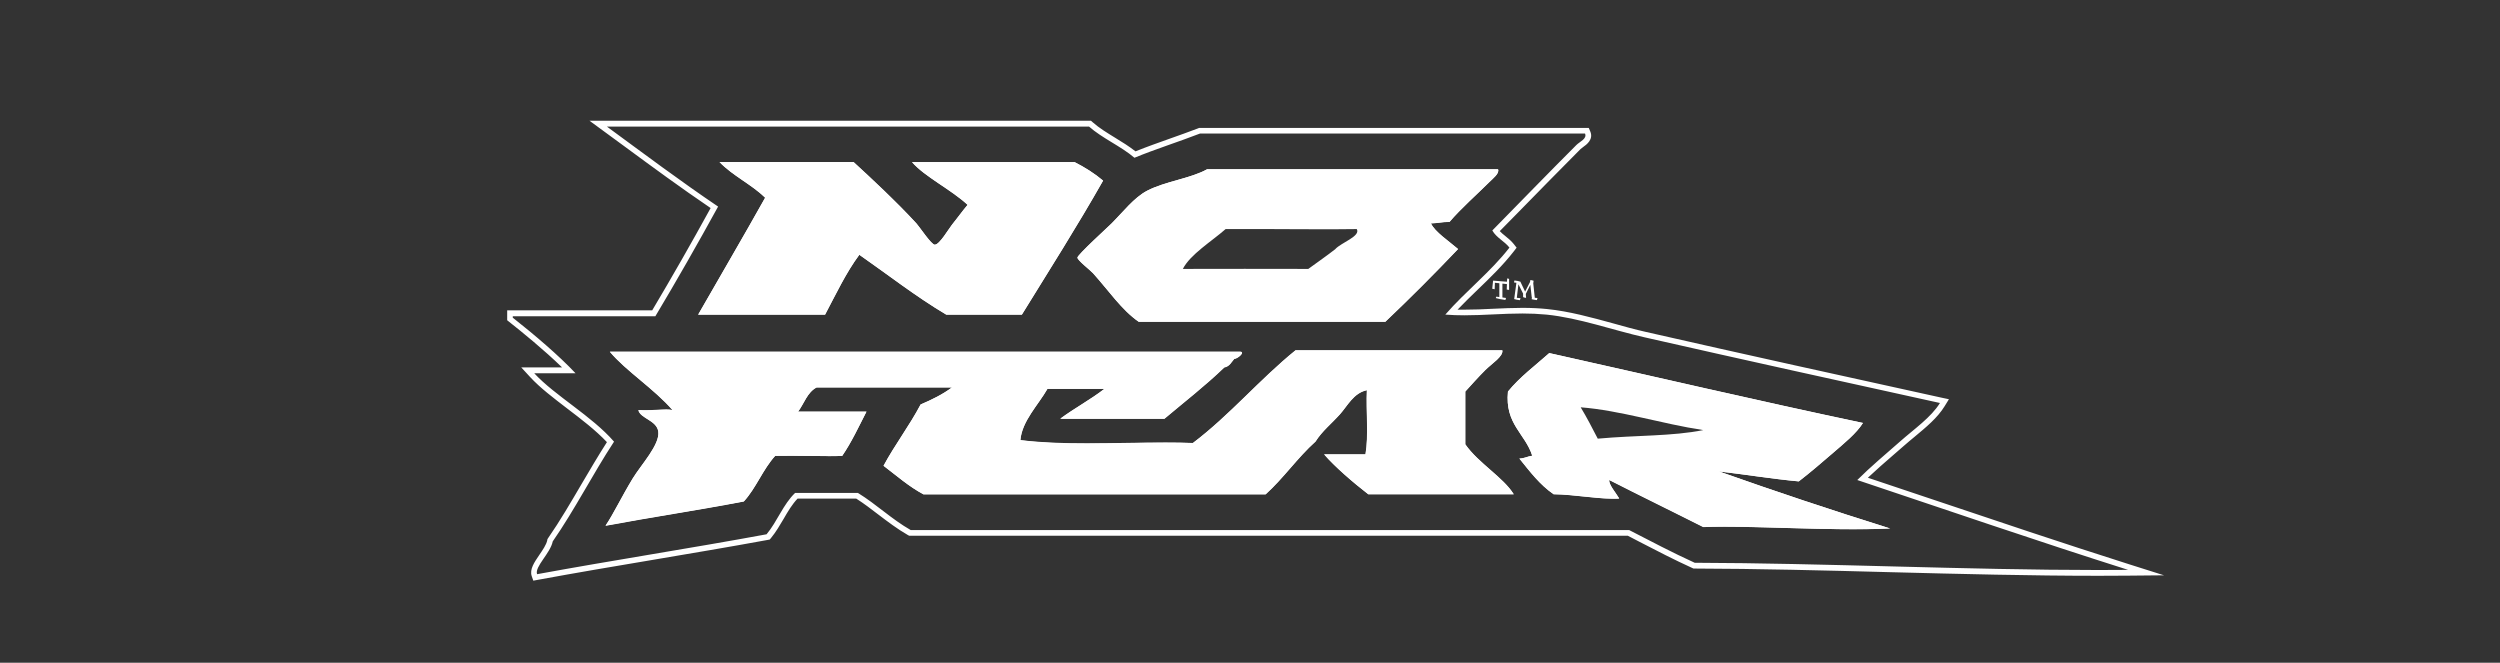 <svg viewBox="0 0 358.94 95.15" xmlns="http://www.w3.org/2000/svg" data-name="Layer 2" id="Layer_2">
  <rect x="0" y="0" width="358.94" height="95.15" fill="#333333" stroke="none"/>
  <defs>
    <style>
      .cls-1 {
        fill-rule: evenodd;
      }

      .cls-1, .cls-2 {
        fill: #fff;
      }

      .cls-3 {
        fill: none;
        opacity: 0;
        stroke: #fff;
        stroke-miterlimit: 10;
        stroke-width: .25px;
      }
    </style>
  </defs>
  <g data-name="Layer 2" id="Layer_2-2">
    <rect ry="7.64" rx="7.64" height="94.9" width="358.69" y=".12" x=".12" class="cls-3"></rect>
  </g>
  <g data-name="Layer 3" id="Layer_3">
    <g>
      <path d="M156.33,18.15c1.96,1.73,4.56,2.81,6.55,4.5,3.04-1.25,6.32-2.28,9.42-3.48h55.27c.33.75-.75,1.16-1.23,1.64-3.79,3.79-8.25,8.38-12.08,12.28.59,1.05,1.74,1.53,2.46,2.46-2.74,3.53-6.29,6.26-9.21,9.62.92.07,1.83.1,2.73.1,2.81,0,5.55-.26,8.36-.26,1.13,0,2.28.05,3.44.16,4.71.48,9.52,2.23,14.12,3.27,14.25,3.24,27.87,6.23,42.37,9.42-1.28,2.07-3.67,3.71-5.73,5.53-2.08,1.83-4.27,3.66-6.14,5.53,12.94,4.33,25.79,8.75,38.89,12.9-1.4,0-2.83.02-4.28.02-18.52,0-39.51-.99-57.95-1.04-3.23-1.47-6.31-3.1-9.42-4.7h-103.15c-2.74-1.56-4.91-3.69-7.58-5.33h-9.01c-1.71,1.63-2.57,4.11-4.1,5.94-10.88,2.01-22.07,3.73-32.95,5.73-.37-1.08,1.9-2.99,2.25-4.71,3.16-4.55,5.75-9.67,8.8-14.32-3.24-3.72-8.44-6.56-11.46-9.82h5.93c-2.34-2.5-5.91-5.54-9.01-7.98v-.2h20.47c3.09-5.17,6.09-10.43,9.01-15.75-5.46-3.69-10.68-7.61-15.96-11.48h69.19M134.23,35.14c-.51,0-2.15-2.5-2.66-3.07-2.87-3.14-6.63-6.61-9.01-8.8h-19.24c1.91,1.98,4.59,3.19,6.55,5.11-3.16,5.64-6.42,11.19-9.62,16.79h18.22c1.56-2.94,2.99-6.01,4.92-8.6,4.15,2.89,8.08,5.98,12.48,8.6h10.85c3.93-6.37,7.94-12.67,11.66-19.24-1.22-1.03-2.6-1.9-4.09-2.66h-23.33c1.79,2.09,5.61,3.93,7.98,6.13-.78.92-1.26,1.64-2.25,2.86-.45.56-1.79,2.86-2.45,2.86M163.49,46.2h35.41c3.57-3.39,7.05-6.88,10.44-10.44-1.28-1.11-3.36-2.49-3.89-3.69,1.37-.04,1.33-.2,2.66-.2,1.61-1.9,4-4,5.73-5.73.53-.52,1.5-1.26,1.24-1.84h-41.76c-2.39,1.34-6.04,1.74-8.6,3.07-1.91.99-3.5,3.1-5.12,4.7-.48.48-4.9,4.51-4.91,4.92,0,.39,1.81,1.77,2.25,2.25,2.27,2.52,4.11,5.28,6.55,6.96M171.27,63.6c-1.28-.05-2.58-.07-3.9-.07-3.75,0-7.61.12-11.35.12-3.33,0-6.56-.1-9.52-.47.23-2.76,2.57-5.04,3.89-7.37h8.19c-1.99,1.55-4.31,2.78-6.35,4.29h14.95c2.89-2.44,5.88-4.76,8.6-7.37.75-.14,1.02-.75,1.43-1.23.46,0,1.65-1.02.82-1.02h-90.47c2.26,2.72,6.39,5.34,9.01,8.39-.26-.07-.58-.09-.93-.09-.79,0-1.8.11-3.04.11-.3,0-.61,0-.95-.02.32,1.21,2.64,1.44,2.87,3.07.25,1.88-2.47,4.76-3.69,6.76-1.63,2.69-2.74,5.06-3.89,6.76,6.56-1.22,13.33-2.23,19.86-3.48,1.76-1.92,2.74-4.62,4.5-6.55.57,0,1.16,0,1.79,0,2.04,0,4.31.05,6.02.05.72,0,1.34,0,1.8-.03,1.34-1.94,2.37-4.18,3.49-6.35h-9.82c.87-1.17,1.31-2.78,2.66-3.48h19.44c-1.32.99-2.88,1.76-4.51,2.45-1.63,3.09-3.67,5.74-5.32,8.8,1.86,1.41,3.6,2.95,5.73,4.1h49.12c2.58-2.33,4.57-5.25,7.17-7.58.94-1.51,2.32-2.6,3.48-3.89,1.12-1.24,1.99-3.1,3.89-3.49-.14,3,.27,6.55-.2,9.22h-5.94c1.48,1.73,4.15,4.03,6.35,5.73h20.88c-1.48-2.42-5.08-4.47-6.95-7.17v-7.58c.81-.88,1.82-2.03,2.86-3.07.97-.97,2.63-1.98,2.46-2.86h-29.69c-5.16,4.18-9.42,9.28-14.73,13.31M231.63,71.6c.29,0,.57,0,.85-.03-.45-.78-1.53-2.01-1.43-2.66,4.47,2.29,9.03,4.49,13.51,6.76.91-.04,1.91-.06,3-.06,5.23,0,12.29.37,18.61.37,1.81,0,3.57-.04,5.2-.11-8.31-2.6-16.51-5.33-24.57-8.19,3.85.45,7.54,1.06,11.46,1.43,1.61-1.25,3.29-2.69,4.92-4.09,1.59-1.38,3.36-2.81,4.29-4.3-15.15-3.2-30.02-6.68-45.03-10.03-2.01,1.8-4.22,3.42-5.93,5.52-.46,4.69,2.46,6,3.49,9.21-.66.09-1.11.39-1.84.41,1.5,1.85,2.92,3.76,4.91,5.12,2.84.04,6,.64,8.57.64M156.64,17.33h-72.01l2.02,1.48c.99.72,1.97,1.45,2.96,2.17,4.02,2.96,8.17,6.01,12.42,8.89-2.76,5.03-5.58,9.96-8.39,14.69h-20.82v1.42l.31.25c1.83,1.44,5,4.02,7.57,6.52h-5.86l1.27,1.38c1.46,1.58,3.36,3.01,5.35,4.54,2,1.52,4.06,3.09,5.68,4.81-1.26,1.96-2.45,4-3.62,5.98-1.53,2.61-3.11,5.33-4.83,7.81l-.09.14-.03.17c-.13.63-.67,1.41-1.14,2.1-.72,1.06-1.41,2.06-1.09,3.03l.23.66.7-.13c5.44-1,11.04-1.95,16.47-2.86,5.43-.92,11.03-1.86,16.48-2.86l.3-.06.19-.23c.7-.85,1.25-1.8,1.8-2.73.62-1.08,1.23-2.1,2-2.91h8.43c1.12.71,2.17,1.52,3.2,2.31,1.32,1,2.68,2.04,4.21,2.92l.19.1h103.18c.56.29,1.11.57,1.65.86,2.46,1.27,5,2.59,7.62,3.78l.16.07h.18c8.92.02,18.64.27,28.02.52,10.02.26,20.37.52,29.93.52,1.47,0,2.91,0,4.28-.02l5.14-.05-4.9-1.55c-9.67-3.07-19.36-6.33-28.73-9.48-2.91-.99-5.91-1.99-8.89-2.98,1.18-1.11,2.44-2.21,3.69-3.29.49-.43.98-.85,1.46-1.27.5-.45,1.04-.88,1.55-1.31,1.62-1.35,3.3-2.72,4.33-4.41l.61-.99-1.13-.24c-14.37-3.16-27.95-6.14-42.36-9.42-1.56-.35-3.19-.8-4.75-1.24-3.1-.85-6.3-1.73-9.46-2.05-1.09-.11-2.25-.17-3.53-.17-1.42,0-2.84.07-4.21.13-1.36.07-2.75.13-4.15.13h-.96c.94-.99,1.93-1.94,2.9-2.88,1.78-1.71,3.62-3.49,5.19-5.51l.39-.51-.39-.5c-.37-.47-.81-.83-1.23-1.17-.29-.23-.57-.46-.8-.71.82-.84,1.66-1.7,2.53-2.57,3.07-3.13,6.24-6.38,9.06-9.2.08-.08.23-.19.38-.3.5-.35,1.52-1.1,1.02-2.25l-.21-.49h-55.96l-.14.06c-1.33.51-2.72,1-4.07,1.48-1.63.58-3.3,1.17-4.91,1.82-.92-.72-1.93-1.35-2.92-1.95-1.17-.72-2.28-1.39-3.23-2.23l-.23-.2h0ZM133.04,24.09h21.04c1.25.65,2.31,1.32,3.23,2.04-2.8,4.9-5.79,9.72-8.69,14.4-.79,1.27-1.59,2.55-2.38,3.83h-10.17c-2.98-1.79-5.82-3.83-8.55-5.81-1.2-.87-2.44-1.77-3.69-2.64l-.65-.46-.47.64c-1.55,2.09-2.8,4.5-4.01,6.83-.24.47-.49.96-.74,1.43h-16.31c.95-1.64,1.9-3.29,2.83-4.89,2.01-3.49,4.09-7.09,6.1-10.67l.31-.55-.45-.44c-.99-.98-2.16-1.77-3.27-2.54-.58-.4-1.13-.78-1.66-1.18h16.74c2.88,2.66,6.14,5.72,8.73,8.53.13.15.4.52.67.87,1.33,1.78,1.9,2.46,2.59,2.46.86,0,1.62-1.01,2.67-2.56.17-.26.33-.5.43-.61.43-.54.77-.99,1.07-1.38.39-.52.73-.97,1.17-1.47l.5-.59-.58-.53c-1.12-1.05-2.53-2-3.89-2.92-.91-.61-1.79-1.21-2.56-1.8M173.52,25.11h40.21c-.06.06-.11.1-.16.15-.11.1-.21.2-.31.3-.56.56-1.17,1.14-1.82,1.76-1.3,1.24-2.64,2.51-3.72,3.74-.5.02-.8.06-1.09.09-.32.05-.6.08-1.22.1l-1.21.03.48,1.12c.47,1.08,1.78,2.11,3.04,3.11.13.11.27.21.4.32-3.11,3.24-6.33,6.45-9.57,9.55h-34.82c-1.55-1.12-2.88-2.73-4.28-4.43-.61-.73-1.25-1.51-1.91-2.25-.19-.2-.51-.48-.88-.81-.27-.23-.71-.61-.99-.88.76-.85,2.82-2.78,3.67-3.57.42-.4.71-.66.82-.77.44-.43.86-.89,1.28-1.35,1.15-1.25,2.35-2.55,3.63-3.22,1.18-.61,2.68-1.03,4.11-1.44,1.51-.43,3.05-.86,4.31-1.53M186.3,51.11h28.01c-.24.22-.5.45-.7.61-.33.28-.67.57-.96.86-.82.82-1.61,1.69-2.31,2.45-.2.22-.4.45-.58.64l-.22.23v8.15l.15.21c.99,1.41,2.37,2.61,3.71,3.78.82.72,1.61,1.4,2.25,2.09h-18.92c-1.49-1.16-3.31-2.69-4.73-4.09h4.73l.12-.68c.31-1.73.27-3.79.22-5.79-.03-1.19-.06-2.42,0-3.53l.05-1.05-1.03.21c-1.74.35-2.71,1.65-3.57,2.78-.26.34-.51.67-.76.95-.36.41-.75.79-1.16,1.2-.82.82-1.67,1.66-2.34,2.7-1.31,1.18-2.46,2.51-3.6,3.8-1.03,1.19-2.1,2.41-3.26,3.49h-48.6c-1.48-.82-2.76-1.82-4.11-2.89-.26-.2-.51-.4-.78-.6.71-1.24,1.48-2.44,2.22-3.6.89-1.38,1.81-2.82,2.63-4.34,1.34-.59,2.98-1.38,4.41-2.44l1.96-1.48h-22.1l-.18.09c-1.12.59-1.72,1.65-2.24,2.57-.23.41-.45.8-.7,1.14l-.98,1.31h10.12s-.05.08-.07.13c-.78,1.56-1.59,3.17-2.53,4.59-.36,0-.81,0-1.36,0-.81,0-1.75,0-2.73-.02-1.09,0-2.21-.03-3.29-.03-.69,0-1.28,0-1.81.02h-.35l-.24.27c-.94,1.02-1.65,2.24-2.35,3.41-.63,1.07-1.24,2.08-1.98,2.94-3.41.65-6.93,1.25-10.35,1.82-2.44.41-4.94.84-7.42,1.28.31-.55.63-1.13.98-1.76.57-1.04,1.22-2.22,1.95-3.44.33-.53.76-1.14,1.23-1.78,1.38-1.89,2.8-3.84,2.57-5.51-.15-1.07-.89-1.69-1.58-2.15.26,0,.51-.03.74-.04.44-.03.81-.05,1.13-.05s.56.03.72.07l2.53.65-1.7-1.98c-1.36-1.58-3.09-3.03-4.76-4.43-1.07-.89-2.09-1.76-2.97-2.61h86.89s-.03.05-.05.07c-.29.38-.41.53-.65.57l-.24.05-.18.18c-1.98,1.91-4.15,3.7-6.26,5.44-.68.56-1.38,1.13-2.06,1.7h-12l.78-.5c1.14-.73,2.33-1.49,3.41-2.33l1.89-1.47h-11.05l-.23.42c-.37.66-.85,1.33-1.34,2.03-1.22,1.73-2.47,3.52-2.66,5.68l-.07.78.78.1c2.62.33,5.59.48,9.62.48,1.88,0,3.81-.04,5.69-.07,1.87-.03,3.8-.06,5.66-.06,1.44,0,2.7.02,3.88.06h.29l.23-.17c2.92-2.2,5.54-4.75,8.08-7.22,2.06-2,4.19-4.07,6.46-5.92M217.3,56.54c1.15-1.38,2.52-2.53,3.95-3.75.47-.4.95-.8,1.42-1.22,4.88,1.09,9.82,2.21,14.6,3.29,9.39,2.13,19.09,4.32,28.77,6.39-.77.88-1.79,1.77-2.81,2.63-.2.18-.41.34-.6.52-1.5,1.3-3.1,2.67-4.62,3.87-2.2-.22-4.36-.51-6.44-.8-1.52-.2-3.1-.42-4.68-.6l-7.19-.84,6.82,2.42c6.51,2.31,13.18,4.55,19.88,6.7h-.25c-3.3,0-6.78-.1-10.14-.2-3.08-.09-5.97-.17-8.47-.17-1.07,0-2.01.02-2.83.05-2.02-1.02-4.08-2.04-6.07-3.03-2.39-1.18-4.85-2.41-7.25-3.62l-1-.51-.18,1.11c-.1.63.25,1.29.71,1.98-1.07-.04-2.23-.17-3.45-.29-1.38-.15-2.8-.3-4.17-.33-1.43-1.02-2.57-2.36-3.71-3.78.17-.06.33-.09.49-.12l.97-.13-.3-.93c-.41-1.26-1.06-2.24-1.7-3.19-1.05-1.56-1.95-2.91-1.77-5.46" class="cls-2"></path>
      <path d="M103.31,23.27h19.24c2.38,2.18,6.13,5.67,9.01,8.8.52.57,2.15,3.08,2.66,3.07.66,0,2.01-2.31,2.45-2.86.99-1.23,1.47-1.95,2.25-2.86-2.37-2.2-6.18-4.05-7.98-6.14h23.34c1.49.76,2.87,1.63,4.09,2.66-3.73,6.57-7.73,12.86-11.66,19.24h-10.85c-4.41-2.62-8.35-5.71-12.49-8.6-1.91,2.58-3.36,5.66-4.92,8.6h-18.22c3.2-5.6,6.46-11.14,9.62-16.79-1.96-1.92-4.65-3.14-6.55-5.12" class="cls-1"></path>
      <path d="M215.08,24.3h-41.76c-2.39,1.33-6.04,1.74-8.6,3.08-1.9.98-3.51,3.09-5.11,4.7-.49.48-4.91,4.51-4.91,4.9s1.81,1.77,2.24,2.25c2.27,2.53,4.12,5.28,6.55,6.96h35.41c3.57-3.39,7.05-6.87,10.44-10.44-1.29-1.11-3.37-2.49-3.89-3.68,1.36-.04,1.33-.21,2.66-.21,1.61-1.9,4.01-4.01,5.74-5.74.52-.52,1.48-1.26,1.22-1.83ZM191.74,35.75c-1.26.99-2.59,1.9-3.9,2.86-5.87-.03-12.46,0-18.01,0,1.06-2.08,4.1-3.93,6.14-5.72,6.44-.04,15.01.09,18.83,0,.6,1.02-2.23,1.94-3.07,2.86Z" class="cls-1"></path>
      <path d="M215.69,50.29c.18.89-1.5,1.91-2.45,2.86-1.05,1.04-2.05,2.18-2.86,3.07v7.58c1.88,2.7,5.48,4.75,6.96,7.17h-20.88c-2.19-1.69-4.86-4.01-6.34-5.73h5.94c.47-2.66.07-6.21.2-9.21-1.91.39-2.78,2.24-3.89,3.48-1.15,1.29-2.54,2.39-3.49,3.89-2.59,2.32-4.57,5.24-7.16,7.58h-49.13c-2.13-1.14-3.87-2.69-5.73-4.1,1.65-3.06,3.7-5.72,5.33-8.8,1.62-.7,3.18-1.46,4.5-2.45h-19.44c-1.35.7-1.78,2.31-2.67,3.48h9.82c-1.11,2.17-2.15,4.41-3.48,6.35-1.93.09-6.43-.07-9.62,0-1.76,1.92-2.74,4.62-4.51,6.55-6.52,1.25-13.29,2.26-19.85,3.49,1.15-1.7,2.26-4.07,3.89-6.76,1.21-2,3.94-4.88,3.68-6.76-.22-1.63-2.56-1.86-2.86-3.07,2.29.12,3.92-.25,4.92,0-2.62-3.04-6.75-5.67-9.01-8.39h90.47c.85,0-.34,1.02-.82,1.02-.42.47-.68,1.1-1.43,1.23-2.7,2.61-5.71,4.94-8.6,7.37h-14.95c2.04-1.52,4.35-2.75,6.35-4.3h-8.19c-1.33,2.33-3.65,4.61-3.89,7.37,7.44.95,16.65.14,24.77.41,5.33-4.02,9.57-9.12,14.73-13.3h29.69-.02Z" class="cls-1"></path>
      <path d="M267.48,60.73c-.93,1.5-2.71,2.93-4.3,4.3-1.63,1.41-3.3,2.85-4.92,4.09-3.93-.37-7.61-.99-11.46-1.43,8.06,2.85,16.25,5.59,24.57,8.19-8.49.41-20.28-.48-26.81-.2-4.49-2.27-9.03-4.47-13.51-6.76-.1.66.99,1.89,1.43,2.66-2.7.17-6.26-.58-9.42-.61-1.99-1.36-3.42-3.27-4.92-5.12.74-.02,1.19-.32,1.85-.41-1.02-3.21-3.94-4.52-3.49-9.21,1.71-2.11,3.91-3.73,5.93-5.53,15.01,3.35,29.87,6.83,45.03,10.03M229.41,62.98c5.57-.51,10.67-.33,15.14-1.23-5.93-.89-11.92-2.83-17.6-3.27.87,1.44,1.66,2.97,2.45,4.5" class="cls-1"></path>
      <path d="M214.25,41.46l.12-1.17,1.99.16.04-.48.27.07v1.59l-.34-.06.03-.78-.65-.07v1.99l.52.07-.09.29c-.55-.07-1.1-.18-1.38-.27l.07-.21.44.06v-1.98l-.64-.07-.03.93-.34-.07v.02ZM219.92,42.69l-.2-1.79-.65,1.3.04.57c-.14-.02-.32-.05-.43-.11v-.51l-.67-1.33-.23,1.94.53.05-.09.29c-.27-.03-.62-.09-.82-.16l.32-2.34-.35-.05.07-.28c.29.03.67.1.85.17l.68,1.43.7-1.37.06-.3c.14.02.34.06.46.11l-.05.37.22,2.07.39.04-.09.3c-.27-.03-.56-.08-.75-.13l.04-.26h0Z" class="cls-2"></path>
    </g>
  </g>
</svg>